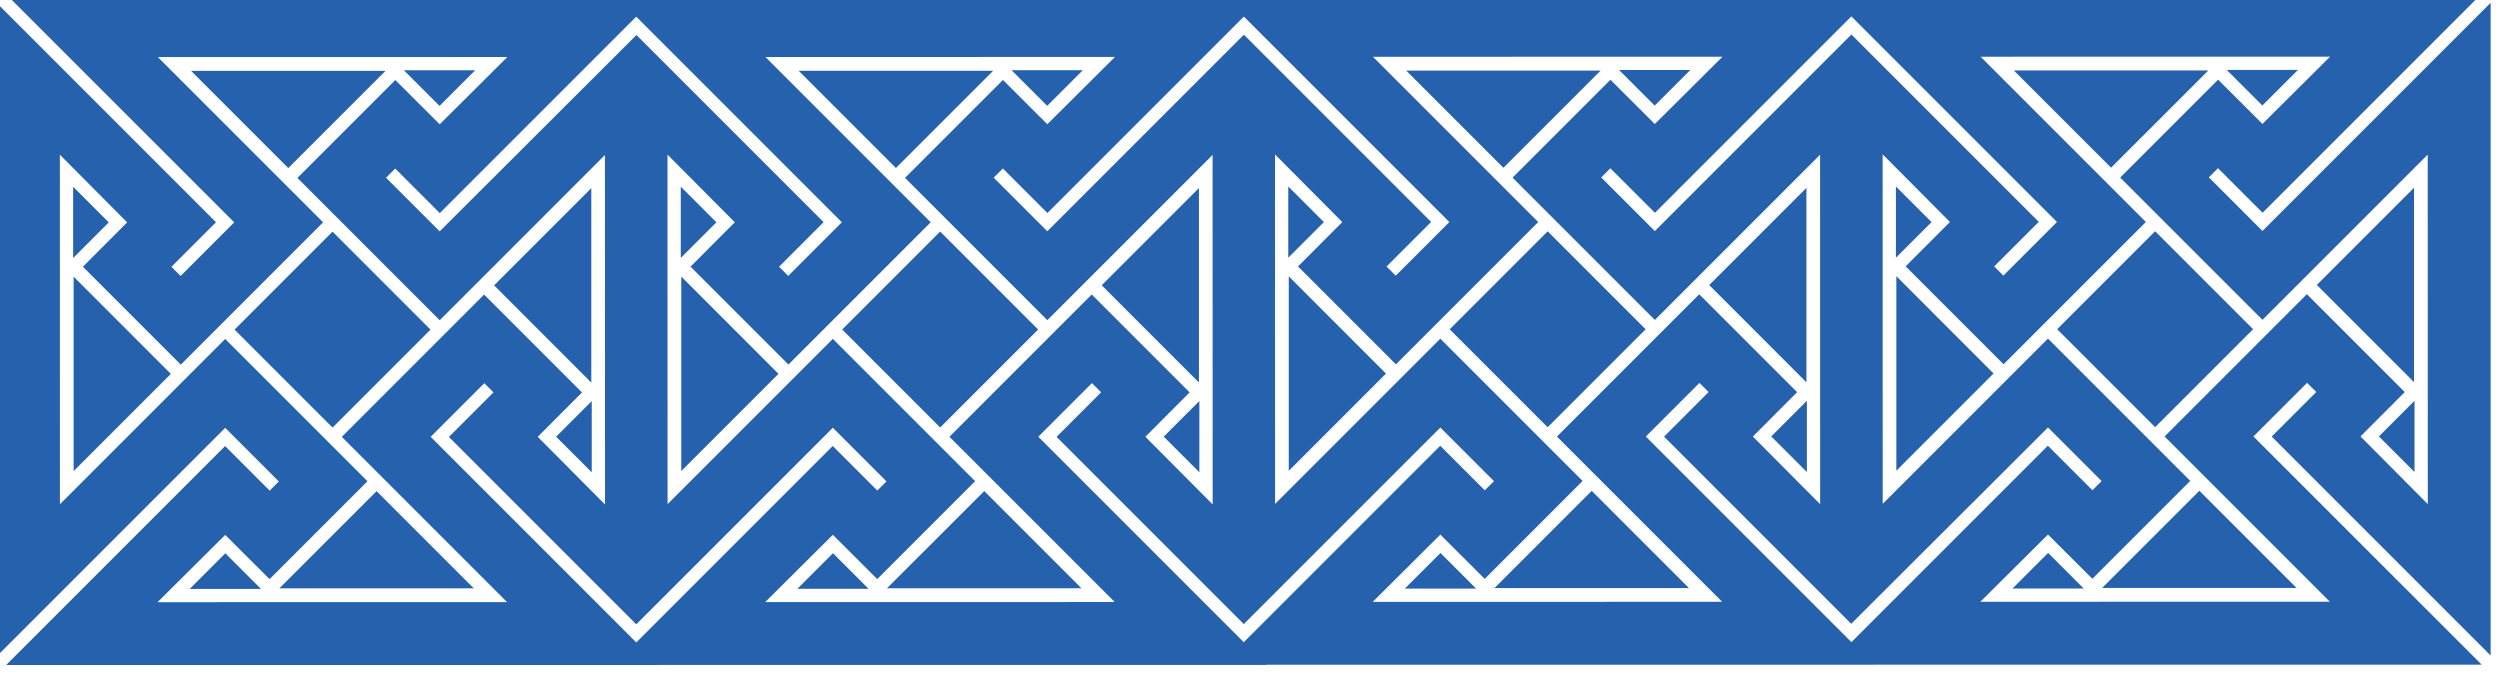 <?xml version="1.0" encoding="UTF-8" standalone="no"?>
<svg
   xmlns:dc="http://purl.org/dc/elements/1.1/"
   xmlns:cc="http://creativecommons.org/ns#"
   xmlns:rdf="http://www.w3.org/1999/02/22-rdf-syntax-ns#"
   xmlns:svg="http://www.w3.org/2000/svg"
   xmlns="http://www.w3.org/2000/svg"
   xmlns:sodipodi="http://sodipodi.sourceforge.net/DTD/sodipodi-0.dtd"
   xmlns:inkscape="http://www.inkscape.org/namespaces/inkscape"
   width="266.078mm"
   height="71.622mm"
   viewBox="0 0 266.078 71.622"
   version="1.1"
   id="svg57858"
   inkscape:version="1.0.2-2 (e86c870879, 2021-01-15)"
   sodipodi:docname="drawing-Castlesize-fretwork-4-in-in-row.svg">
  <defs
     id="defs57852" />
  <sodipodi:namedview
     id="base"
     pagecolor="#ffffff"
     bordercolor="#666666"
     borderopacity="1.0"
     inkscape:pageopacity="0.0"
     inkscape:pageshadow="2"
     inkscape:zoom="0.24748737"
     inkscape:cx="228.166"
     inkscape:cy="682.94945"
     inkscape:document-units="mm"
     inkscape:current-layer="layer1"
     inkscape:document-rotation="0"
     showgrid="false"
     inkscape:window-width="1920"
     inkscape:window-height="1010"
     inkscape:window-x="-6"
     inkscape:window-y="-6"
     inkscape:window-maximized="1" />
  <g
     inkscape:label="Layer 1"
     inkscape:groupmode="layer"
     id="layer1"
     transform="translate(23.705,-110.327)">
    <g
       id="g8693"
       transform="matrix(-0.129,0,0,-0.129,-148.948,-149.05)"
       style="fill:#2661ad;fill-opacity:1">
      <path
         id="path8691"
         style="fill:#2661ad;stroke:none;stroke-width:0.722px;stroke-linecap:butt;stroke-linejoin:miter;stroke-opacity:1;fill-opacity:1"
         d="m -2712.603,-2149.013 80.201,80.201 h -160.433 z m 96.939,-169.787 80.201,-80.201 v 160.433 z m -169.805,-96.762 -80.201,-80.201 h 160.433 z m 124.804,-51.292 -29.382,-29.382 h 58.775 z m -221.702,221.103 -80.201,80.201 v -160.433 z m 44.964,148.012 29.382,29.382 h -58.775 z m 272.917,-96.184 29.382,-29.382 v 58.775 z m -369.096,-176.817 -29.382,29.382 v -58.775 z m 435.38,-154.607 -162.363,161.999 -44.246,-44.246 7.574,-7.574 36.77,36.77 180.644,-180.644 h -538.532 l 188.281,188.268 -44.247,44.246 -7.574,-7.574 36.77,-36.77 -180.644,-180.644 -0.01,538.538 188.273,-188.273 44.246,44.247 -7.574,7.574 -36.77,-36.77 -180.644,180.644 h 538.534 l -188.273,-188.273 44.246,-44.246 7.574,7.574 -36.77,36.77 154.588,154.588 m -106.387,-468.04 -55.83,55.521 -36.602,-36.521 -80.772,80.772 117.394,117.394 136.34,-136.346 0.057,288.366 -55.522,-55.83 36.521,-36.603 -80.772,-80.772 -117.395,117.394 136.347,136.34 -288.369,0.062 55.83,-55.522 36.602,36.521 80.772,-80.772 -117.394,-117.394 -136.34,136.347 -0.054,-288.372 55.521,55.83 -36.521,36.603 80.772,80.772 117.394,-117.394 -136.346,-136.34 z m -225.053,224.887 80.83,-80.83 80.83,80.83 -80.83,80.83 z m 545.66,-133.356 -80.201,-80.201 h 160.433 z m -96.939,169.787 -80.201,80.201 v -160.433 z m 169.805,96.762 80.201,80.201 h -160.433 z m -124.804,51.292 29.382,29.382 h -58.775 z m 221.702,-221.103 80.201,-80.201 v 160.433 z m -44.964,-148.012 -29.382,-29.382 h 58.775 z m -272.917,96.184 -29.382,29.382 v -58.775 z m 369.096,176.817 29.382,-29.382 v 58.775 z m 66.095,-331.66 -162.171,162.171 -44.246,-44.247 7.574,-7.574 36.77,36.77 154.581,-154.581 26.064,-26.064 h -538.534 l 188.273,188.273 -44.246,44.246 -7.574,-7.574 36.77,-36.77 -154.475,-154.475 -0.077,486.267 162.18,-162.176 44.246,44.246 -7.574,7.574 -36.77,-36.77 -180.644,180.644 h 538.533 l -25.946,-25.944 -162.335,-162.323 44.247,-44.246 7.574,7.574 -36.77,36.77 154.475,154.475 m -394.865,-18.162 55.83,-55.521 36.602,36.521 80.772,-80.772 -117.394,-117.394 -136.34,136.346 -0.057,-288.366 55.522,55.83 -36.521,36.603 80.772,80.772 117.395,-117.394 -136.347,-136.34 288.369,-0.062 -55.83,55.522 -36.602,-36.521 -80.772,80.772 117.394,117.394 136.34,-136.347 0.054,288.372 -55.521,-55.83 36.521,-36.603 -80.772,-80.772 -117.394,117.394 136.346,136.34 z m 225.053,-224.887 -80.83,80.83 -80.83,-80.83 80.83,-80.83 z m 384.031,-133.46 -80.201,-80.201 h 160.433 z m -96.939,169.787 -80.201,80.201 v -160.433 z m 169.805,96.762 80.201,80.201 h -160.433 z m -124.804,51.292 29.382,29.382 h -58.775 z m 221.702,-221.103 80.201,-80.201 v 160.433 z m -44.964,-148.012 -29.382,-29.382 h 58.775 z m -272.917,96.184 -29.382,29.382 v -58.775 z m 369.096,176.817 29.382,-29.382 v 58.775 z m 66.095,-331.66 -162.171,162.171 -44.246,-44.247 7.574,-7.574 36.77,36.77 154.581,-154.581 26.064,-26.064 h -538.534 l 188.273,188.273 -44.246,44.246 -7.574,-7.574 36.77,-36.77 -154.475,-154.475 -0.077,486.267 162.18,-162.176 44.246,44.246 -7.574,7.574 -36.77,-36.77 -180.644,180.644 h 538.533 l -25.946,-25.944 -162.335,-162.323 44.247,-44.246 7.574,7.574 -36.77,36.77 154.475,154.475 m -394.865,-18.162 55.83,-55.521 36.602,36.521 80.772,-80.772 -117.394,-117.394 -136.34,136.346 -0.057,-288.366 55.522,55.83 -36.521,36.603 80.772,80.772 117.395,-117.394 -136.347,-136.34 288.369,-0.062 -55.83,55.522 -36.602,-36.521 -80.772,80.772 117.394,117.394 136.34,-136.347 0.054,288.372 -55.521,-55.83 36.521,-36.603 -80.772,-80.772 -117.394,117.394 136.346,136.34 z m 225.053,-224.887 -80.83,80.83 -80.83,-80.83 80.83,-80.83 z m 384.144,-133.348 -80.201,-80.201 h 160.433 z m -96.939,169.787 -80.201,80.201 v -160.433 z m 169.805,96.762 80.201,80.201 h -160.433 z m -124.804,51.292 29.382,29.382 h -58.775 z m 221.702,-221.103 80.201,-80.201 v 160.433 z m -44.964,-148.012 -29.382,-29.382 h 58.775 z m -272.917,96.184 -29.382,29.382 v -58.775 z m 369.096,176.817 29.382,-29.382 v 58.775 z m -435.38,154.607 162.363,-161.999 44.246,44.246 -7.574,7.574 -36.77,-36.77 -180.644,180.644 h 538.532 l -188.281,-188.268 44.247,-44.246 7.574,7.574 -36.77,36.77 180.644,180.644 0.01,-538.538 -188.273,188.273 -44.246,-44.247 7.574,-7.574 36.77,36.77 180.644,-180.644 h -538.534 l 188.273,188.273 -44.246,44.246 -7.574,-7.574 36.77,-36.77 -154.588,-154.588 m 106.387,468.04 55.83,-55.521 36.602,36.521 80.772,-80.772 -117.394,-117.394 -136.34,136.346 -0.057,-288.366 55.522,55.83 -36.521,36.603 80.772,80.772 117.395,-117.394 -136.347,-136.34 288.369,-0.062 -55.83,55.522 -36.602,-36.521 -80.772,80.772 117.394,117.394 136.34,-136.347 0.054,288.372 -55.521,-55.83 36.521,-36.603 -80.772,-80.772 -117.394,117.394 136.346,136.34 z m 225.053,-224.887 -80.83,80.83 -80.83,-80.83 80.83,-80.83 z" />
    </g>
  </g>
</svg>
